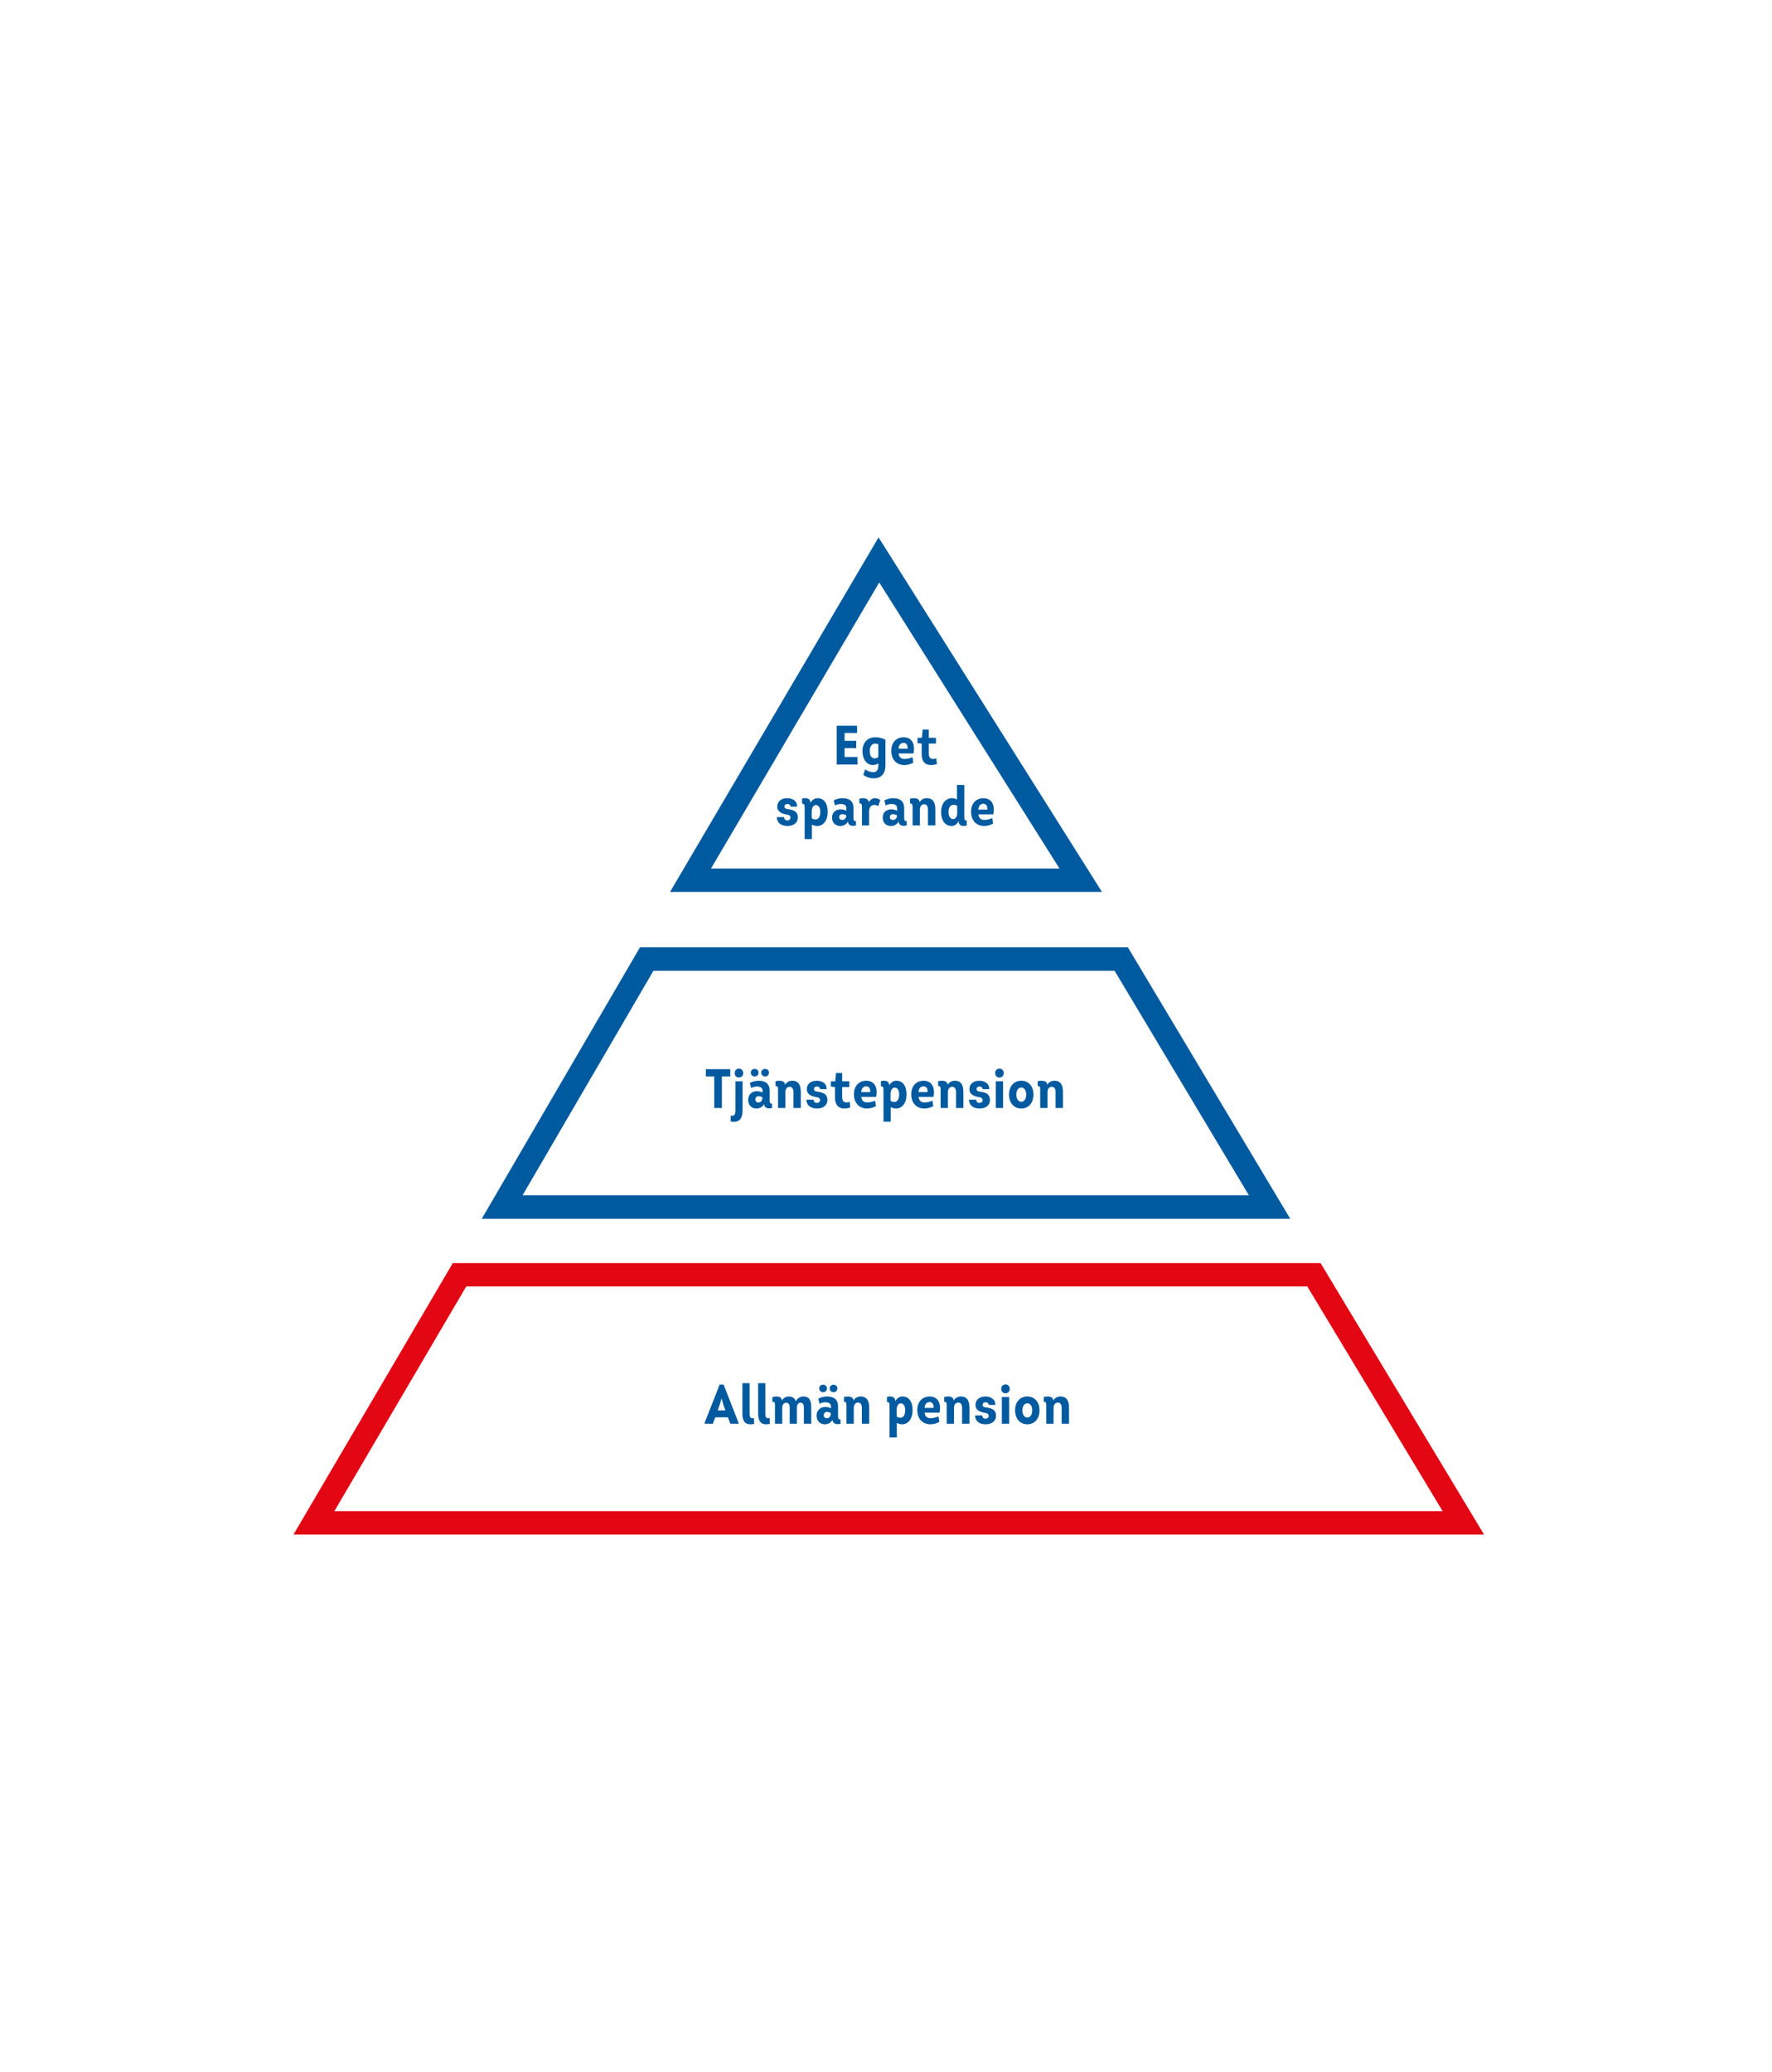 <?xml version="1.0" encoding="UTF-8"?>
<svg width="320px" height="374px" viewBox="0 0 320 374" version="1.1" xmlns="http://www.w3.org/2000/svg" xmlns:xlink="http://www.w3.org/1999/xlink">
    <title>Allmän pension</title>
    <g id="Allmän-pension" stroke="none" stroke-width="1" fill="none" fill-rule="evenodd">
        <g id="Pension" transform="translate(53, 97)">
            <path d="M41.371,118.759 L172.531,118.759 L148.284,78.241 L64.997,78.241 L41.371,118.759 Z M180,123 L34,123 L62.571,74 L150.679,74 L180,123 L180,123 Z" id="Fill-40" fill="#005AA0"></path>
            <path d="M7.379,175.784 L207.522,175.784 L183.08,135.216 L31.198,135.216 L7.379,175.784 Z M215,180 L0,180 L28.769,131 L185.477,131 L215,180 L215,180 Z" id="Fill-41" fill="#E30613"></path>
            <path d="M75.396,59.782 L138.334,59.782 L105.779,8.142 L75.396,59.782 Z M146,64 L68,64 L105.654,0 L146,64 L146,64 Z" id="Fill-42" fill="#005AA0"></path>
        </g>
        <path d="M154.85,138 L154.85,136.64 L152.52,136.64 L152.52,135.04 L154.62,135.04 L154.62,133.73 L152.52,133.73 L152.52,132.31 L154.78,132.31 L154.78,131 L151.1,131 L151.1,138 L154.85,138 Z M157.79,140.5 C158.62,140.5 159.9,140.13 159.9,138.14 L159.9,133.52 C159.34,133.25 158.74,133.08 158.13,133.08 C156.7,133.05 155.75,134.03 155.75,135.55 C155.75,137.04 156.49,138.09 157.61,138.09 C157.95,138.09 158.34,138 158.62,137.79 L158.62,138.19 C158.62,139.09 158.22,139.39 157.7,139.39 C157.23,139.39 156.66,139.19 156.23,138.88 L155.91,139.87 C156.53,140.34 157.23,140.5 157.79,140.5 Z M157.92,136.89 C157.4,136.89 157.07,136.42 157.07,135.55 C157.07,134.76 157.45,134.23 157.99,134.23 C158.19,134.23 158.4,134.26 158.61,134.33 L158.61,136.64 C158.36,136.85 158.1,136.89 157.92,136.89 Z M163.32,138.1 C163.88,138.1 164.44,137.94 164.93,137.67 L164.79,136.68 C164.37,136.86 163.84,137 163.37,137 C162.74,137 162.35,136.7 162.28,136 L164.97,136 C165.3,134.26 164.67,133.08 163.14,133.08 C162.07,133.08 160.95,133.85 160.95,135.53 C160.95,137.14 161.95,138.1 163.32,138.1 Z M163.9,135.14 L162.27,135.14 C162.29,134.5 162.65,134.09 163.15,134.09 C163.69,134.09 163.94,134.49 163.9,135.14 Z M168.11,138.1 C168.45,138.1 168.82,138.03 169.2,137.91 L169.08,136.89 C168.86,136.98 168.66,137.01 168.46,137 C168.06,136.98 167.73,136.76 167.73,136.09 L167.73,134.22 L169.02,134.22 L169.02,133.18 L167.73,133.18 L167.73,131.69 L166.62,131.69 L166.48,133.18 L165.69,133.18 L165.69,134.14 L166.44,134.22 L166.44,136.12 C166.44,137.57 167.17,138.1 168.11,138.1 Z M142.22,149.1 C143.34,149.1 144.08,148.49 144.08,147.57 C144.08,146.34 143.1,146.17 142.19,146.04 C141.96,146.01 141.65,145.93 141.66,145.57 C141.66,145.29 141.87,145.13 142.19,145.13 C142.52,145.13 142.75,145.32 142.77,145.6 L143.94,145.6 C143.99,144.58 143.12,144.08 142.16,144.08 C141.09,144.08 140.37,144.68 140.37,145.59 C140.37,146.69 141.43,146.93 142.24,147.07 C142.5,147.11 142.75,147.26 142.75,147.59 C142.75,147.91 142.51,148.09 142.16,148.09 C141.83,148.09 141.6,147.85 141.59,147.5 L140.29,147.5 C140.31,148.46 140.98,149.1 142.22,149.1 Z M146.62,151.47 L146.62,148.85 C146.98,149.04 147.27,149.1 147.58,149.1 C148.7,149.1 149.47,148.08 149.47,146.55 C149.47,145 148.78,144.08 147.65,144.08 C147.06,144.08 146.61,144.43 146.37,144.92 C146.32,143.96 145.37,144.01 144.84,144.15 L144.84,145.08 C145.28,145.05 145.31,145.35 145.31,145.81 L145.31,151.47 L146.62,151.47 Z M147.26,147.92 C147.05,147.92 146.82,147.87 146.59,147.69 L146.59,146.44 C146.59,145.87 146.86,145.33 147.32,145.32 C147.82,145.32 148.14,145.78 148.14,146.55 C148.14,147.37 147.83,147.92 147.26,147.92 Z M151.75,149.1 C152.26,149.1 152.88,148.86 153.12,148.26 C153.17,149.12 153.97,149.16 154.58,149 L154.57,148.22 C154.18,148.25 154.13,148.01 154.13,147.6 L154.13,145.88 C154.13,144.49 153.22,144.08 152.13,144.08 C151.58,144.08 150.98,144.25 150.55,144.49 L150.79,145.4 C151.05,145.23 151.49,145.12 151.9,145.13 C152.4,145.14 152.85,145.34 152.85,145.84 L152.85,146.35 C152.53,146.18 152.17,146.1 151.83,146.1 C150.96,146.1 150.26,146.61 150.26,147.57 C150.26,148.51 150.86,149.1 151.75,149.1 Z M152.09,148.01 C151.75,148.01 151.55,147.82 151.55,147.5 C151.55,147.11 151.82,146.97 152.1,146.97 C152.36,146.97 152.66,147.07 152.84,147.18 C152.84,147.72 152.5,148.01 152.09,148.01 Z M156.95,149 L156.95,146.46 C156.95,145.66 157.38,145.3 157.88,145.3 C158.14,145.3 158.42,145.39 158.59,145.52 L158.97,144.44 C158.72,144.21 158.35,144.07 158.04,144.08 C157.55,144.08 157.12,144.35 156.91,144.85 C156.84,143.99 155.77,144.01 155.19,144.17 L155.19,145.03 C155.55,144.96 155.66,145.22 155.66,145.62 L155.66,149 L156.95,149 Z M160.9,149.1 C161.41,149.1 162.03,148.86 162.27,148.26 C162.32,149.12 163.12,149.16 163.73,149 L163.72,148.22 C163.33,148.25 163.28,148.01 163.28,147.6 L163.28,145.88 C163.28,144.49 162.37,144.08 161.28,144.08 C160.73,144.08 160.13,144.25 159.7,144.49 L159.94,145.4 C160.2,145.23 160.64,145.12 161.05,145.13 C161.55,145.14 162,145.34 162,145.84 L162,146.35 C161.68,146.18 161.32,146.1 160.98,146.1 C160.11,146.1 159.41,146.61 159.41,147.57 C159.41,148.51 160.01,149.1 160.9,149.1 Z M161.24,148.01 C160.9,148.01 160.7,147.82 160.7,147.5 C160.7,147.11 160.97,146.97 161.25,146.97 C161.51,146.97 161.81,147.07 161.99,147.18 C161.99,147.72 161.65,148.01 161.24,148.01 Z M166.12,149 L166.12,146.14 C166.12,145.46 166.5,145.18 166.9,145.18 C167.26,145.18 167.58,145.45 167.58,146.11 L167.58,149 L168.91,149 L168.91,146.11 C168.91,144.91 168.52,144.08 167.35,144.08 C166.88,144.08 166.34,144.31 166.06,144.82 C166.04,143.95 164.91,144.03 164.35,144.17 L164.35,145.04 C164.73,145.04 164.8,145.19 164.8,145.67 L164.8,149 L166.12,149 Z M171.84,149.1 C172.35,149.1 172.88,148.79 173.1,148.19 C173.15,149.18 173.97,149.18 174.57,149.01 L174.58,148.1 C174.19,148.18 174.14,147.87 174.14,147.4 L174.14,141.69 L172.82,141.69 L172.82,144.31 C172.51,144.13 172.2,144.08 171.9,144.08 C170.85,144.08 169.95,144.98 169.95,146.59 C169.95,148.1 170.68,149.1 171.84,149.1 Z M172.12,147.86 C171.64,147.86 171.29,147.34 171.29,146.57 C171.29,145.68 171.69,145.27 172.22,145.27 C172.42,145.27 172.64,145.32 172.86,145.49 L172.86,146.78 C172.86,147.37 172.58,147.86 172.12,147.86 Z M177.73,149.1 C178.29,149.1 178.85,148.94 179.34,148.67 L179.2,147.68 C178.78,147.86 178.25,148 177.78,148 C177.15,148 176.76,147.7 176.69,147 L179.38,147 C179.71,145.26 179.08,144.08 177.55,144.08 C176.48,144.08 175.36,144.85 175.36,146.53 C175.36,148.14 176.36,149.1 177.73,149.1 Z M178.31,146.14 L176.68,146.14 C176.7,145.5 177.06,145.09 177.56,145.09 C178.1,145.09 178.35,145.49 178.31,146.14 Z" id="Egetsparande" fill="#005AA0" fill-rule="nonzero"></path>
        <path d="M130.365,200 L130.365,194.3 L131.875,194.3 L131.875,193 L127.465,193 L127.465,194.3 L128.985,194.3 L128.985,200 L130.365,200 Z M133.435,194.5 C133.905,194.5 134.215,194.18 134.215,193.7 C134.215,193.17 133.825,192.9 133.445,192.9 C133.065,192.9 132.675,193.16 132.675,193.7 C132.675,194.18 132.975,194.5 133.435,194.5 Z M132.535,202.5 C133.475,202.51 134.095,201.93 134.095,200.47 L134.105,195.18 L132.805,195.18 L132.805,200.45 C132.805,201.1 132.645,201.41 132.215,201.41 C132.145,201.41 132.055,201.4 131.965,201.38 L131.925,202.42 C132.135,202.47 132.345,202.5 132.535,202.5 Z M136.275,194.31 C136.655,194.31 136.985,194.05 136.985,193.63 C136.985,193.2 136.655,192.95 136.275,192.95 C135.895,192.95 135.585,193.22 135.585,193.63 C135.585,194.05 135.915,194.31 136.275,194.31 Z M138.175,194.31 C138.555,194.31 138.865,194.04 138.865,193.63 C138.865,193.21 138.545,192.95 138.175,192.95 C137.795,192.95 137.475,193.22 137.475,193.63 C137.475,194.05 137.795,194.31 138.175,194.31 Z M136.605,200.1 C137.115,200.1 137.735,199.86 137.975,199.26 C138.025,200.12 138.825,200.16 139.435,200 L139.425,199.22 C139.035,199.25 138.985,199.01 138.985,198.6 L138.985,196.88 C138.985,195.49 138.075,195.08 136.985,195.08 C136.435,195.08 135.835,195.25 135.405,195.49 L135.645,196.4 C135.905,196.23 136.345,196.12 136.755,196.13 C137.255,196.14 137.705,196.34 137.705,196.84 L137.705,197.22 C137.445,197.07 137.045,196.97 136.705,196.97 C135.755,196.97 135.115,197.6 135.115,198.54 C135.115,199.48 135.715,200.1 136.605,200.1 Z M136.945,199.01 C136.605,199.01 136.405,198.78 136.405,198.46 C136.405,198.12 136.635,197.87 136.945,197.87 C137.245,197.87 137.485,197.96 137.695,198.09 C137.675,198.72 137.355,199.01 136.945,199.01 Z M141.825,200 L141.825,197.14 C141.825,196.46 142.205,196.18 142.605,196.18 C142.965,196.18 143.285,196.45 143.285,197.11 L143.285,200 L144.615,200 L144.615,197.11 C144.615,195.91 144.225,195.08 143.055,195.08 C142.585,195.08 142.045,195.31 141.765,195.82 C141.745,194.95 140.615,195.03 140.055,195.17 L140.055,196.04 C140.435,196.04 140.505,196.19 140.505,196.67 L140.505,200 L141.825,200 Z M147.555,200.1 C148.675,200.1 149.415,199.49 149.415,198.57 C149.415,197.34 148.435,197.17 147.525,197.04 C147.295,197.01 146.985,196.93 146.995,196.57 C146.995,196.29 147.205,196.13 147.525,196.13 C147.855,196.13 148.085,196.32 148.105,196.6 L149.275,196.6 C149.325,195.58 148.455,195.08 147.495,195.08 C146.425,195.08 145.705,195.68 145.705,196.59 C145.705,197.69 146.765,197.93 147.575,198.07 C147.835,198.11 148.085,198.26 148.085,198.59 C148.085,198.91 147.845,199.09 147.495,199.09 C147.165,199.09 146.935,198.85 146.925,198.5 L145.625,198.5 C145.645,199.46 146.315,200.1 147.555,200.1 Z M152.465,200.1 C152.805,200.1 153.175,200.03 153.555,199.91 L153.435,198.89 C153.215,198.98 153.015,199.01 152.815,199 C152.415,198.98 152.085,198.76 152.085,198.09 L152.085,196.22 L153.375,196.22 L153.375,195.18 L152.085,195.18 L152.085,193.69 L150.975,193.69 L150.835,195.18 L150.045,195.18 L150.045,196.14 L150.795,196.22 L150.795,198.12 C150.795,199.57 151.525,200.1 152.465,200.1 Z M156.575,200.1 C157.135,200.1 157.695,199.94 158.185,199.67 L158.045,198.68 C157.625,198.86 157.095,199 156.625,199 C155.995,199 155.605,198.7 155.535,198 L158.225,198 C158.555,196.26 157.925,195.08 156.395,195.08 C155.325,195.08 154.205,195.85 154.205,197.53 C154.205,199.14 155.205,200.1 156.575,200.1 Z M157.155,197.14 L155.525,197.14 C155.545,196.5 155.905,196.09 156.405,196.09 C156.945,196.09 157.195,196.49 157.155,197.14 Z M160.855,202.47 L160.855,199.85 C161.215,200.04 161.505,200.1 161.815,200.1 C162.935,200.1 163.705,199.08 163.705,197.55 C163.705,196 163.015,195.08 161.885,195.08 C161.295,195.08 160.845,195.43 160.605,195.92 C160.555,194.96 159.605,195.01 159.075,195.15 L159.075,196.08 C159.515,196.05 159.545,196.35 159.545,196.81 L159.545,202.47 L160.855,202.47 Z M161.495,198.92 C161.285,198.92 161.055,198.87 160.825,198.69 L160.825,197.44 C160.825,196.87 161.095,196.33 161.555,196.32 C162.055,196.32 162.375,196.78 162.375,197.55 C162.375,198.37 162.065,198.92 161.495,198.92 Z M166.925,200.1 C167.485,200.1 168.045,199.94 168.535,199.67 L168.395,198.68 C167.975,198.86 167.445,199 166.975,199 C166.345,199 165.955,198.7 165.885,198 L168.575,198 C168.905,196.26 168.275,195.08 166.745,195.08 C165.675,195.08 164.555,195.85 164.555,197.53 C164.555,199.14 165.555,200.1 166.925,200.1 Z M167.505,197.14 L165.875,197.14 C165.895,196.5 166.255,196.09 166.755,196.09 C167.295,196.09 167.545,196.49 167.505,197.14 Z M171.185,200 L171.185,197.14 C171.185,196.46 171.565,196.18 171.965,196.18 C172.325,196.18 172.645,196.45 172.645,197.11 L172.645,200 L173.975,200 L173.975,197.11 C173.975,195.91 173.585,195.08 172.415,195.08 C171.945,195.08 171.405,195.31 171.125,195.82 C171.105,194.95 169.975,195.03 169.415,195.17 L169.415,196.04 C169.795,196.04 169.865,196.19 169.865,196.67 L169.865,200 L171.185,200 Z M176.915,200.1 C178.035,200.1 178.775,199.49 178.775,198.57 C178.775,197.34 177.795,197.17 176.885,197.04 C176.655,197.01 176.345,196.93 176.355,196.57 C176.355,196.29 176.565,196.13 176.885,196.13 C177.215,196.13 177.445,196.32 177.465,196.6 L178.635,196.6 C178.685,195.58 177.815,195.08 176.855,195.08 C175.785,195.08 175.065,195.68 175.065,196.59 C175.065,197.69 176.125,197.93 176.935,198.07 C177.195,198.11 177.445,198.26 177.445,198.59 C177.445,198.91 177.205,199.09 176.855,199.09 C176.525,199.09 176.295,198.85 176.285,198.5 L174.985,198.5 C175.005,199.46 175.675,200.1 176.915,200.1 Z M180.505,194.51 C180.885,194.5 181.255,194.23 181.255,193.7 C181.255,193.18 180.875,192.9 180.495,192.9 C180.105,192.9 179.715,193.15 179.715,193.7 C179.715,194.25 180.115,194.52 180.505,194.51 Z M181.145,200 L181.145,195.18 L179.825,195.18 L179.825,200 L181.145,200 Z M184.435,200.1 C185.745,200.1 186.625,199.09 186.625,197.57 C186.625,196.08 185.745,195.08 184.435,195.08 C183.105,195.08 182.215,196.08 182.215,197.57 C182.215,199.09 183.105,200.1 184.435,200.1 Z M184.435,198.88 C183.895,198.88 183.535,198.36 183.535,197.57 C183.535,196.81 183.895,196.31 184.435,196.31 C184.965,196.31 185.315,196.81 185.315,197.57 C185.315,198.36 184.965,198.88 184.435,198.88 Z M189.165,200 L189.165,197.14 C189.165,196.46 189.545,196.18 189.945,196.18 C190.305,196.18 190.625,196.45 190.625,197.11 L190.625,200 L191.955,200 L191.955,197.11 C191.955,195.91 191.565,195.08 190.395,195.08 C189.925,195.08 189.385,195.31 189.105,195.82 C189.085,194.95 187.955,195.03 187.395,195.17 L187.395,196.04 C187.775,196.04 187.845,196.19 187.845,196.67 L187.845,200 L189.165,200 Z" id="Tjänstepension" fill="#005AA0" fill-rule="nonzero"></path>
        <path d="M128.74,257 L129.16,255.84 L131.46,255.84 L131.89,257 L133.36,257 L133.36,256.8 L130.67,249.93 L129.96,249.93 L127.26,256.8 L127.26,257 L128.74,257 Z M131,254.58 L129.61,254.58 L129.91,253.75 L130.31,252.43 L130.69,253.74 L131,254.58 Z M135.49,257.1 C135.7,257.1 135.93,257.08 136.18,257.02 L136.15,255.97 C136.05,255.99 135.95,256.01 135.88,256.01 C135.53,256.01 135.37,255.79 135.37,255.19 L135.37,249.68 L134.07,249.68 L134.07,255.19 C134.07,256.58 134.62,257.1 135.49,257.1 Z M138.33,257.1 C138.54,257.1 138.77,257.08 139.02,257.02 L138.99,255.97 C138.89,255.99 138.79,256.01 138.72,256.01 C138.37,256.01 138.21,255.79 138.21,255.19 L138.21,249.68 L136.91,249.68 L136.91,255.19 C136.91,256.58 137.46,257.1 138.33,257.1 Z M141.26,257 L141.26,254.15 C141.26,253.5 141.61,253.2 141.97,253.2 C142.35,253.2 142.61,253.49 142.61,254.12 L142.61,257 L143.91,257 L143.91,254.12 C143.91,253.48 144.22,253.2 144.57,253.2 C144.91,253.2 145.17,253.47 145.17,254.11 L145.17,257 L146.5,257 L146.5,254.11 C146.5,252.94 146.26,252.08 145.08,252.08 C144.54,252.08 143.97,252.37 143.72,252.96 C143.52,252.41 143.16,252.08 142.44,252.08 C141.95,252.08 141.42,252.35 141.19,252.85 C141.19,251.89 140.01,252.03 139.48,252.21 L139.48,253.06 C139.895,253.023 139.944,253.165 139.949,253.557 L139.95,257 L141.26,257 Z M148.63,251.31 C149.01,251.31 149.34,251.05 149.34,250.63 C149.34,250.2 149.01,249.95 148.63,249.95 C148.25,249.95 147.94,250.22 147.94,250.63 C147.94,251.05 148.27,251.31 148.63,251.31 Z M150.53,251.31 C150.91,251.31 151.22,251.04 151.22,250.63 C151.22,250.21 150.9,249.95 150.53,249.95 C150.15,249.95 149.83,250.22 149.83,250.63 C149.83,251.05 150.15,251.31 150.53,251.31 Z M148.96,257.1 C149.47,257.1 150.09,256.86 150.33,256.26 C150.38,257.12 151.18,257.16 151.79,257 L151.78,256.22 C151.39,256.25 151.34,256.01 151.34,255.6 L151.34,253.88 C151.34,252.49 150.43,252.08 149.34,252.08 C148.79,252.08 148.19,252.25 147.76,252.49 L148,253.4 C148.26,253.23 148.7,253.12 149.11,253.13 C149.61,253.14 150.06,253.34 150.06,253.84 L150.06,254.22 C149.8,254.07 149.4,253.97 149.06,253.97 C148.11,253.97 147.47,254.6 147.47,255.54 C147.47,256.48 148.07,257.1 148.96,257.1 Z M149.3,256.01 C148.96,256.01 148.76,255.78 148.76,255.46 C148.76,255.12 148.99,254.87 149.3,254.87 C149.6,254.87 149.84,254.96 150.05,255.09 C150.03,255.72 149.71,256.01 149.3,256.01 Z M154.18,257 L154.18,254.14 C154.18,253.46 154.56,253.18 154.96,253.18 C155.32,253.18 155.64,253.45 155.64,254.11 L155.64,257 L156.97,257 L156.97,254.11 C156.97,252.91 156.58,252.08 155.41,252.08 C154.94,252.08 154.4,252.31 154.12,252.82 C154.1,251.95 152.97,252.03 152.41,252.17 L152.41,253.04 C152.79,253.04 152.86,253.19 152.86,253.67 L152.86,257 L154.18,257 Z M161.95,259.47 L161.95,256.85 C162.31,257.04 162.6,257.1 162.91,257.1 C164.03,257.1 164.8,256.08 164.8,254.55 C164.8,253 164.11,252.08 162.98,252.08 C162.39,252.08 161.94,252.43 161.7,252.92 C161.65,251.96 160.7,252.01 160.17,252.15 L160.17,253.08 C160.61,253.05 160.64,253.35 160.64,253.81 L160.64,259.47 L161.95,259.47 Z M162.59,255.92 C162.38,255.92 162.15,255.87 161.92,255.69 L161.92,254.44 C161.92,253.87 162.19,253.33 162.65,253.32 C163.15,253.32 163.47,253.78 163.47,254.55 C163.47,255.37 163.16,255.92 162.59,255.92 Z M168.02,257.1 C168.58,257.1 169.14,256.94 169.63,256.67 L169.49,255.68 C169.07,255.86 168.54,256 168.07,256 C167.44,256 167.05,255.7 166.98,255 L169.67,255 C170,253.26 169.37,252.08 167.84,252.08 C166.77,252.08 165.65,252.85 165.65,254.53 C165.65,256.14 166.65,257.1 168.02,257.1 Z M168.6,254.14 L166.97,254.14 C166.99,253.5 167.35,253.09 167.85,253.09 C168.39,253.09 168.64,253.49 168.6,254.14 Z M172.28,257 L172.28,254.14 C172.28,253.46 172.66,253.18 173.06,253.18 C173.42,253.18 173.74,253.45 173.74,254.11 L173.74,257 L175.07,257 L175.07,254.11 C175.07,252.91 174.68,252.08 173.51,252.08 C173.04,252.08 172.5,252.31 172.22,252.82 C172.2,251.95 171.07,252.03 170.51,252.17 L170.51,253.04 C170.89,253.04 170.96,253.19 170.96,253.67 L170.96,257 L172.28,257 Z M178.01,257.1 C179.13,257.1 179.87,256.49 179.87,255.57 C179.87,254.34 178.89,254.17 177.98,254.04 C177.75,254.01 177.44,253.93 177.45,253.57 C177.45,253.29 177.66,253.13 177.98,253.13 C178.31,253.13 178.54,253.32 178.56,253.6 L179.73,253.6 C179.78,252.58 178.91,252.08 177.95,252.08 C176.88,252.08 176.16,252.68 176.16,253.59 C176.16,254.69 177.22,254.93 178.03,255.07 C178.29,255.11 178.54,255.26 178.54,255.59 C178.54,255.91 178.3,256.09 177.95,256.09 C177.62,256.09 177.39,255.85 177.38,255.5 L176.08,255.5 C176.1,256.46 176.77,257.1 178.01,257.1 Z M181.6,251.51 C181.98,251.5 182.35,251.23 182.35,250.7 C182.35,250.18 181.97,249.9 181.59,249.9 C181.2,249.9 180.81,250.15 180.81,250.7 C180.81,251.25 181.21,251.52 181.6,251.51 Z M182.24,257 L182.24,252.18 L180.92,252.18 L180.92,257 L182.24,257 Z M185.53,257.1 C186.84,257.1 187.72,256.09 187.72,254.57 C187.72,253.08 186.84,252.08 185.53,252.08 C184.2,252.08 183.31,253.08 183.31,254.57 C183.31,256.09 184.2,257.1 185.53,257.1 Z M185.53,255.88 C184.99,255.88 184.63,255.36 184.63,254.57 C184.63,253.81 184.99,253.31 185.53,253.31 C186.06,253.31 186.41,253.81 186.41,254.57 C186.41,255.36 186.06,255.88 185.53,255.88 Z M190.26,257 L190.26,254.14 C190.26,253.46 190.64,253.18 191.04,253.18 C191.4,253.18 191.72,253.45 191.72,254.11 L191.72,257 L193.05,257 L193.05,254.11 C193.05,252.91 192.66,252.08 191.49,252.08 C191.02,252.08 190.48,252.31 190.2,252.82 C190.18,251.95 189.05,252.03 188.49,252.17 L188.49,253.04 C188.87,253.04 188.94,253.19 188.94,253.67 L188.94,257 L190.26,257 Z" id="Allmänpension" fill="#005AA0" fill-rule="nonzero"></path>
    </g>
</svg>